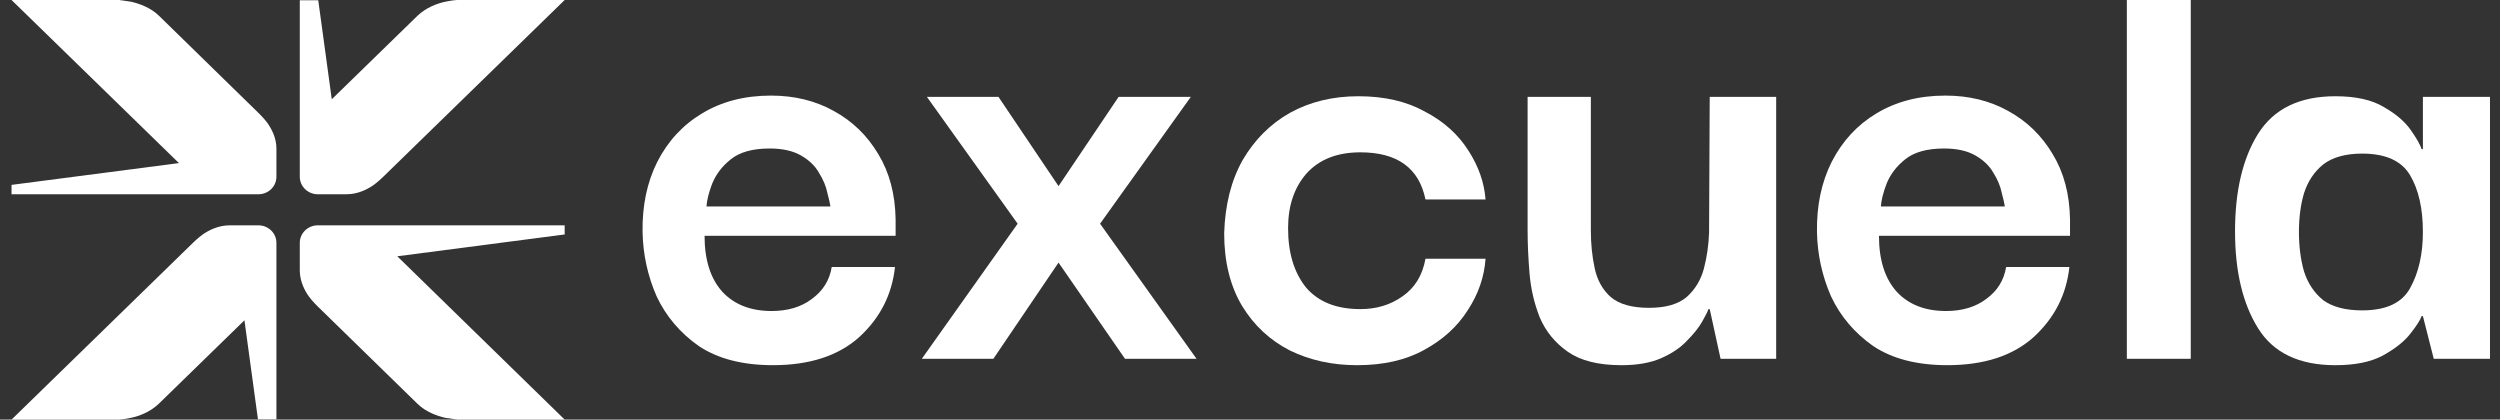 <svg width="143" height="24" viewBox="0 0 143 24" fill="none" xmlns="http://www.w3.org/2000/svg">
<rect x="0" y="0" width="143" height="24" fill="#333333" stroke="none"/>
<path d="M15.29 7.026C15.097 6.765 14.815 6.49 14.815 6.49L9.09 0.898C8.615 0.435 7.99 0.217 7.514 0.101C7.098 0.029 6.845 0.014 6.83 0C6.711 0 6.622 0 6.593 0H6.563H0.66L10.235 9.329L0.66 10.575V11.111H14.339H14.785C15.35 11.111 15.811 10.662 15.811 10.111V10.082V8.489C15.811 7.88 15.528 7.359 15.29 7.026Z" fill="white"/>
<path d="M28.552 0H26.396H26.381C26.352 0 26.248 0 26.144 0C26.114 0 25.876 0.014 25.46 0.101C24.984 0.203 24.374 0.435 23.884 0.898L18.977 5.678L18.204 0.014H17.996H17.148V1.275V3.795V7.446V9.227V9.503V10.111C17.148 10.662 17.609 11.111 18.174 11.111H18.204H18.977H19.081H19.825C20.464 11.111 20.999 10.835 21.341 10.604C21.609 10.415 21.891 10.14 21.891 10.14L27.616 4.563L27.72 4.462L32.299 0H28.552Z" fill="white"/>
<path d="M17.684 16.98C17.877 17.241 18.16 17.516 18.16 17.516L23.884 23.101C24.36 23.565 24.984 23.782 25.46 23.898C25.876 23.971 26.129 23.985 26.144 24C26.263 24 26.352 24 26.381 24H26.396H32.299L22.724 14.659L32.299 13.411V12.889H18.62H18.174C17.609 12.889 17.148 13.339 17.148 13.89V13.919V15.514C17.163 16.124 17.446 16.66 17.684 16.98Z" fill="white"/>
<path d="M4.422 24H6.563H6.578C6.607 24 6.711 24 6.816 24C6.845 24 7.083 23.985 7.499 23.898C7.975 23.797 8.585 23.565 9.075 23.102L13.982 18.321L14.755 23.985H14.963H15.811V22.725V20.204V16.554V14.772V14.497V13.889C15.811 13.338 15.35 12.889 14.785 12.889H14.755H13.982H13.878H13.134C12.495 12.889 11.96 13.164 11.618 13.396C11.35 13.585 11.068 13.86 11.068 13.86L5.344 19.437L5.24 19.538L0.66 24H4.422Z" fill="white"/>
<path d="M133.582 20.889C131.511 20.889 130.037 20.184 129.16 18.774C128.282 17.365 127.844 15.518 127.844 13.234C127.844 10.925 128.282 9.066 129.16 7.656C130.061 6.222 131.535 5.505 133.582 5.505C134.752 5.505 135.678 5.712 136.36 6.125C137.042 6.514 137.554 6.951 137.895 7.437C138.236 7.923 138.443 8.288 138.516 8.531H138.59V5.542H142.427V20.524H139.211L138.59 18.082H138.516C138.443 18.301 138.224 18.641 137.859 19.103C137.517 19.54 136.994 19.953 136.287 20.342C135.605 20.707 134.703 20.889 133.582 20.889ZM135.117 17.754C136.482 17.754 137.396 17.328 137.859 16.478C138.346 15.603 138.59 14.534 138.59 13.27C138.59 11.933 138.346 10.852 137.859 10.026C137.371 9.199 136.457 8.786 135.117 8.786C134.167 8.786 133.424 8.993 132.888 9.406C132.376 9.819 132.011 10.366 131.791 11.046C131.596 11.703 131.499 12.444 131.499 13.27C131.499 14.096 131.596 14.85 131.791 15.53C132.011 16.211 132.376 16.757 132.888 17.171C133.424 17.559 134.167 17.754 135.117 17.754Z" fill="white"/>
<path d="M121.656 20.523V0H125.311V20.523H121.656Z" fill="white"/>
<path d="M111.387 20.888C109.657 20.888 108.244 20.524 107.148 19.795C106.075 19.041 105.271 18.093 104.735 16.951C104.224 15.785 103.956 14.557 103.931 13.269C103.907 11.763 104.187 10.426 104.772 9.259C105.381 8.069 106.234 7.145 107.33 6.489C108.451 5.809 109.767 5.468 111.278 5.468C112.618 5.468 113.812 5.76 114.86 6.343C115.932 6.926 116.785 7.753 117.418 8.822C118.052 9.867 118.381 11.106 118.405 12.54C118.405 12.589 118.405 12.723 118.405 12.941C118.405 13.16 118.405 13.342 118.405 13.488H107.477C107.477 14.873 107.818 15.943 108.5 16.696C109.182 17.425 110.12 17.79 111.314 17.79C112.24 17.79 113.008 17.559 113.617 17.097C114.251 16.635 114.628 16.028 114.75 15.274H118.369C118.198 16.854 117.516 18.191 116.322 19.284C115.128 20.354 113.483 20.888 111.387 20.888ZM107.586 11.811H114.677C114.653 11.641 114.592 11.374 114.494 11.009C114.421 10.645 114.263 10.268 114.019 9.879C113.8 9.49 113.459 9.162 112.996 8.895C112.533 8.628 111.936 8.494 111.205 8.494C110.23 8.494 109.487 8.7 108.975 9.114C108.488 9.502 108.134 9.964 107.915 10.499C107.72 11.009 107.611 11.447 107.586 11.811Z" fill="white"/>
<path d="M92.752 20.889C91.436 20.889 90.413 20.634 89.682 20.123C88.951 19.613 88.415 18.957 88.073 18.155C87.757 17.353 87.562 16.515 87.489 15.64C87.415 14.741 87.379 13.926 87.379 13.197V5.542H90.997V13.197C90.997 13.951 91.07 14.668 91.217 15.348C91.363 16.029 91.668 16.575 92.13 16.988C92.618 17.402 93.349 17.608 94.323 17.608C95.274 17.608 95.993 17.402 96.48 16.988C96.967 16.551 97.296 16.004 97.467 15.348C97.637 14.692 97.735 14.011 97.759 13.307L97.796 5.542H101.597V20.524H98.417L97.796 17.681H97.723C97.674 17.827 97.552 18.07 97.357 18.41C97.162 18.75 96.87 19.115 96.48 19.504C96.115 19.893 95.627 20.221 95.018 20.488C94.409 20.755 93.653 20.889 92.752 20.889Z" fill="white"/>
<path d="M77.626 20.889C76.213 20.889 74.933 20.609 73.788 20.05C72.643 19.467 71.729 18.617 71.047 17.499C70.365 16.356 70.023 14.971 70.023 13.343C70.072 11.715 70.425 10.317 71.083 9.151C71.766 7.984 72.667 7.085 73.788 6.453C74.933 5.821 76.237 5.505 77.699 5.505C79.185 5.505 80.453 5.797 81.5 6.38C82.572 6.939 83.401 7.68 83.986 8.604C84.57 9.503 84.9 10.439 84.973 11.411H81.537C81.171 9.613 79.929 8.713 77.809 8.713C76.493 8.713 75.469 9.114 74.739 9.916C74.032 10.718 73.678 11.763 73.678 13.051C73.678 14.461 74.02 15.591 74.702 16.442C75.409 17.268 76.444 17.681 77.809 17.681C78.735 17.681 79.539 17.438 80.221 16.952C80.928 16.466 81.366 15.749 81.537 14.801H84.973C84.9 15.846 84.558 16.83 83.949 17.754C83.364 18.677 82.536 19.431 81.464 20.014C80.416 20.597 79.137 20.889 77.626 20.889Z" fill="white"/>
<path d="M52.727 20.524L58.209 12.796L53.019 5.542H57.113L60.548 10.646L63.984 5.542H68.114L62.924 12.796L68.443 20.524H64.35L60.548 15.02L56.82 20.524H52.727Z" fill="white"/>
<path d="M44.212 20.888C42.482 20.888 41.068 20.524 39.972 19.795C38.9 19.041 38.096 18.093 37.559 16.951C37.048 15.785 36.78 14.557 36.755 13.269C36.731 11.763 37.011 10.426 37.596 9.259C38.205 8.069 39.058 7.145 40.155 6.489C41.275 5.809 42.591 5.468 44.102 5.468C45.442 5.468 46.636 5.76 47.684 6.343C48.756 6.926 49.609 7.753 50.242 8.822C50.876 9.867 51.205 11.106 51.229 12.54C51.229 12.589 51.229 12.723 51.229 12.941C51.229 13.16 51.229 13.342 51.229 13.488H40.301C40.301 14.873 40.642 15.943 41.324 16.696C42.007 17.425 42.945 17.79 44.139 17.79C45.065 17.79 45.832 17.559 46.441 17.097C47.075 16.635 47.453 16.028 47.574 15.274H51.193C51.022 16.854 50.34 18.191 49.146 19.284C47.952 20.354 46.307 20.888 44.212 20.888ZM40.41 11.811H47.501C47.477 11.641 47.416 11.374 47.319 11.009C47.245 10.645 47.087 10.268 46.843 9.879C46.624 9.49 46.283 9.162 45.82 8.895C45.357 8.628 44.76 8.494 44.029 8.494C43.054 8.494 42.311 8.7 41.799 9.114C41.312 9.502 40.959 9.964 40.739 10.499C40.544 11.009 40.435 11.447 40.41 11.811Z" fill="white"/>
</svg>
